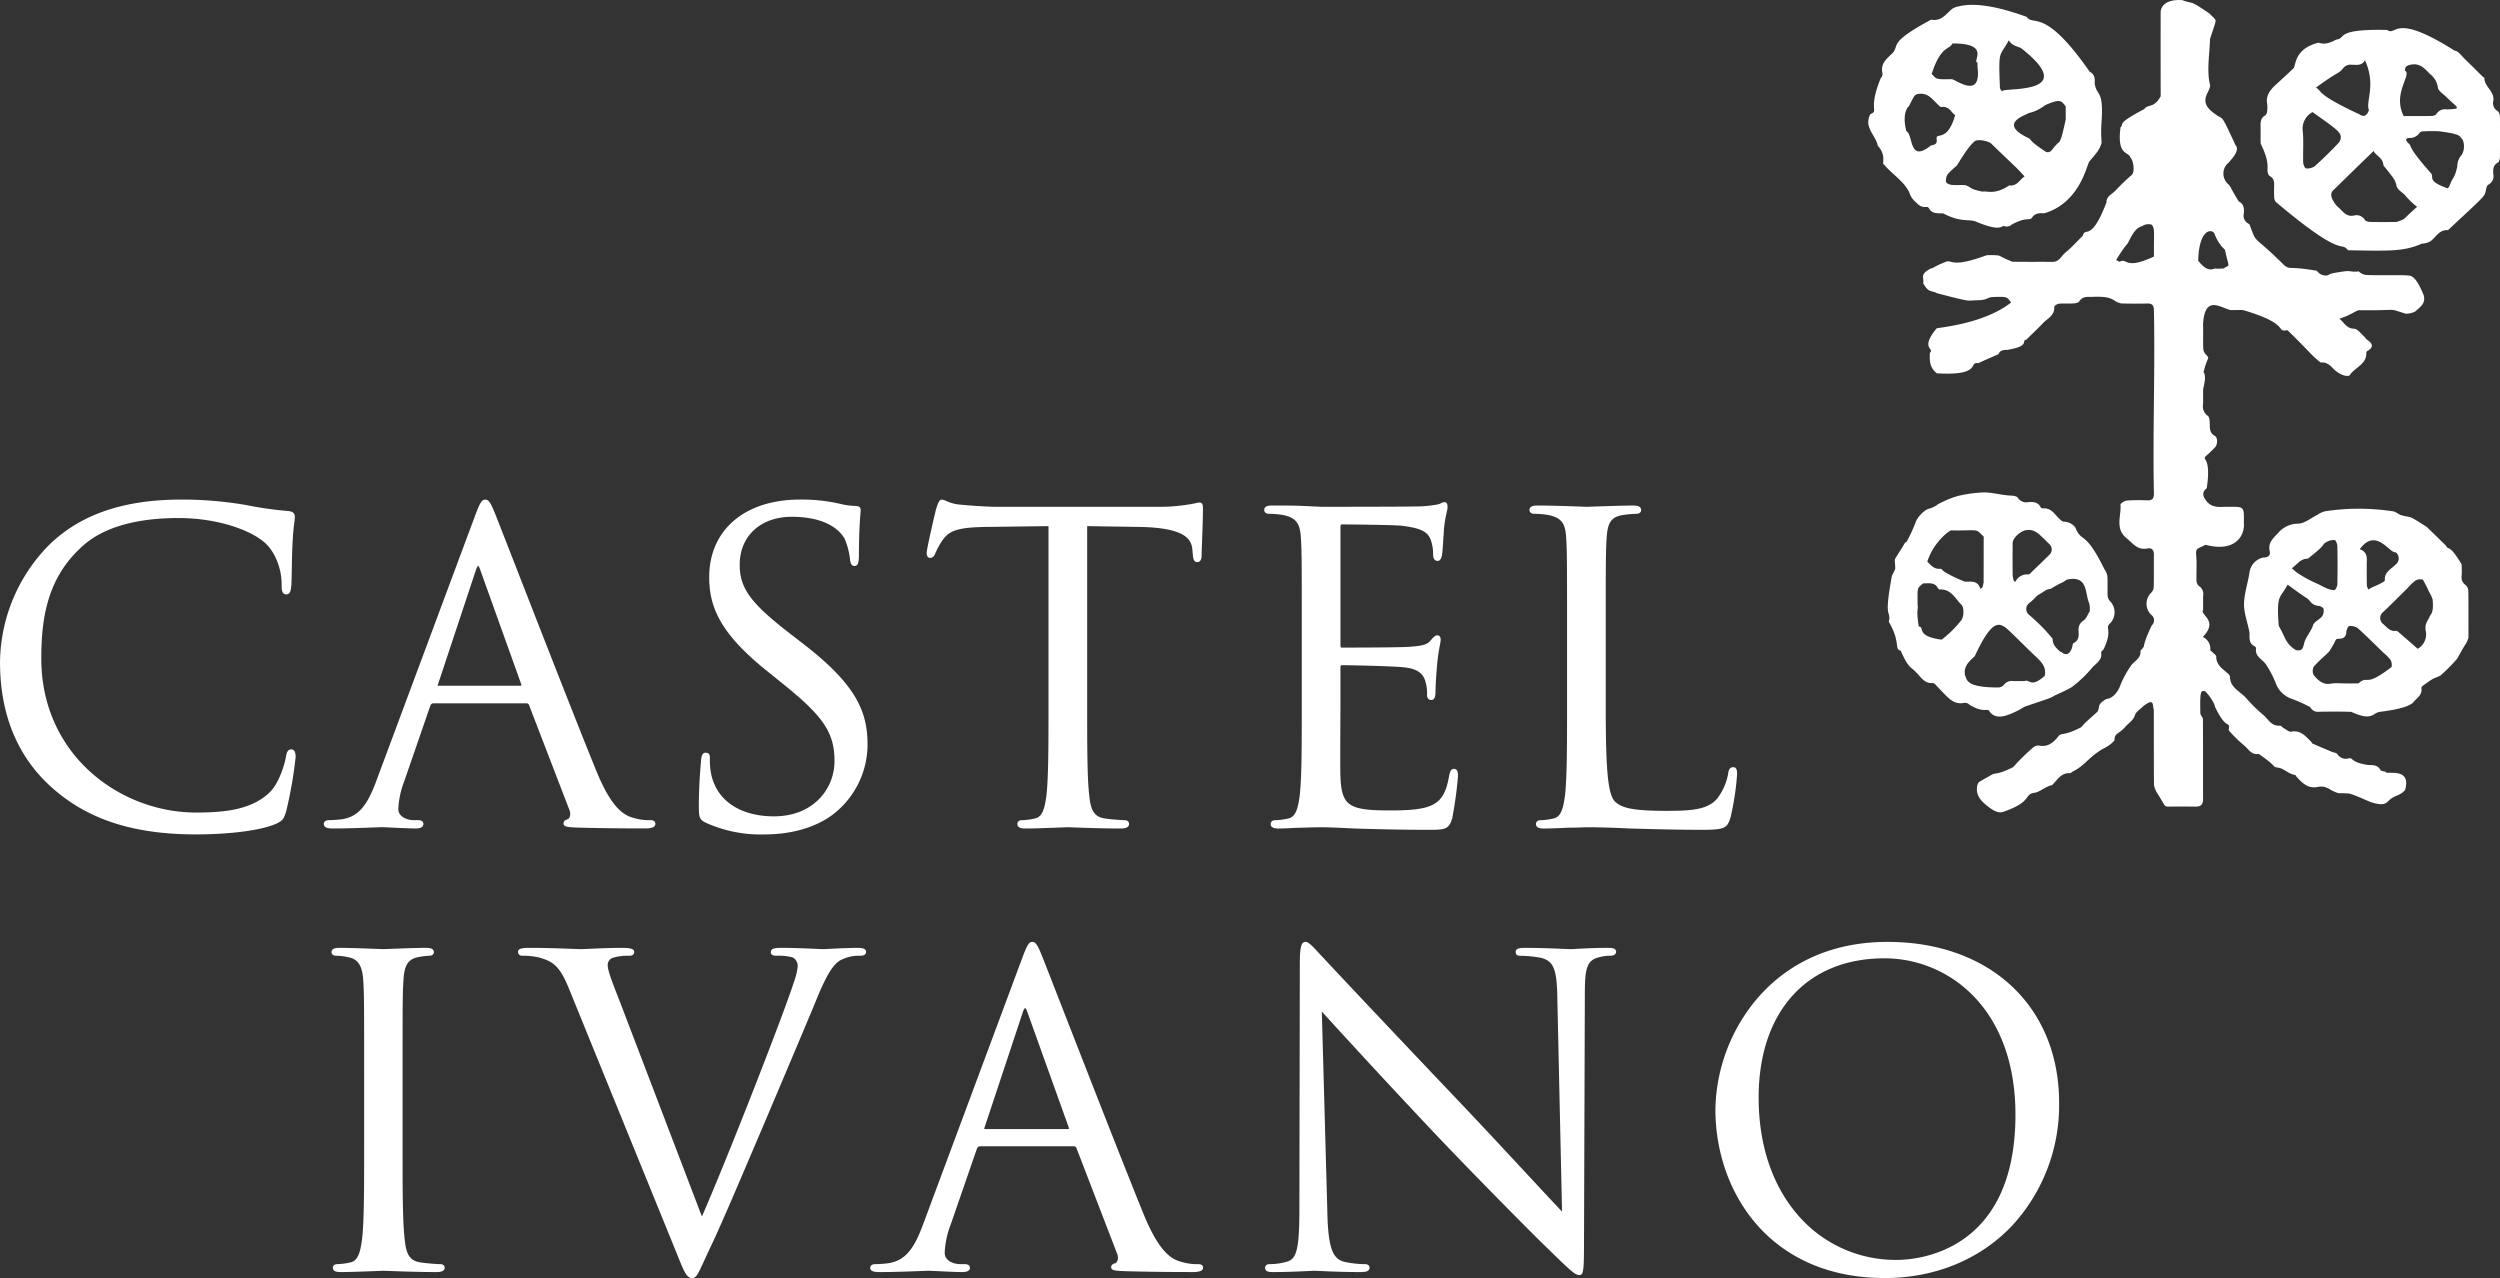 <svg xmlns="http://www.w3.org/2000/svg" width="546.962" height="279.619" viewBox="0 0 546.962 279.619">
  <rect x="0" y="0" width="546.962" height="279.619" fill="#333333" stroke="none"/>
  <g id="Group_15" data-name="Group 15" transform="translate(122.624 653.384)">
    <path id="Path_54" data-name="Path 54" d="M282.587-484.569c-.409-.022-1.019-.127-1.17-.4-.616-1.088-1.6-1.008-2.612-1.043-4.049-.55-3.281-1.8-4.394-1.426a2.169,2.169,0,0,1-2.384-.963c-.158-.281-.761-.311-1.155-.476-1.431-.6-2.858-1.2-4.279-1.823-.126-.053-.167-.267-.279-.377-1.222-1.2-2.283-2.623-4.409-2.234-.467.087-1.067-.462-1.589-.748-.307-.169-.6-.585-.864-.561-1.813.16-2.493-1.326-3.532-2.262a34.246,34.246,0,0,1-3.715-3.617c-1.284-1.575-3.7-2.36-3.683-4.884,0-.195-.207-.43-.377-.582-1.17-1.068-2.654-1.9-2.619-3.8,0-.258-.431-.525-.673-.78-.211-.228-.629-.456-.62-.669a2.878,2.878,0,0,0-1.649-2.826c3.56-3.6-.689-4.793.066-5.858.028-1.061-.024-2.128.015-3.19a2.087,2.087,0,0,0-.974-2.123,1.654,1.654,0,0,1-.486-1.223c-.053-1.772.106-3.56-.057-5.316-.182-1.9.343-1.471,2-2.448,6.839,1.8,8.652-2.3,8.422-4.725.032-3.8.165-3.585-3.694-3.581-1.632,0-3.284.335-4.544-1.326-.777-1.022-.976-1.865.113-2.742,1.188-7.8-1.66-5.738.246-7.409.552-.5,1.086-1.025,1.6-1.568.553-.585.6-2.1-.083-2.475-1.222-.677-1.06-1.7-1.1-2.76-.021-.56-.07-1.387-.424-1.613a2.5,2.5,0,0,1-1.036-2.57c.032-1.142-.039-2.287.036-3.425.718-2.823.225-3.383.056-3.56.913-3.716,1.535-2.77.437-3.956a2.132,2.132,0,0,1-.5-1.356c-.06-1.692.031-3.393-.042-5.083.351-6.59,3.69-3.771,6-3.2,3.035.015,2.366-.133,3.753.307,9.228,2.854,6.164,4.546,8.6,4.1.123-.011.281.146.388.255,4.422,4.3,5.144,5.434,7,6.811,1.335-.134,2.129.656,2.911,1.506,1.969,1.8,3.544,1.519,3.506,1.169,1.152-1.638,3.69-2.308,3.567-4.835a.4.4,0,0,1,.151-.309c1.746-.973,1.078-1.806-.14-2.627-.122-.081-.155-.286-.272-.386-.8-.68-1.593-1.88-2.419-1.906-1.712-.048-2.157-1.4-3.229-2.2,2.6-.788,3.688-1.842,4.336-1.852,9.35.109,5.854-.554,10.168.75a4.262,4.262,0,0,0,2.094-.462c1.152-1.051,2.332-1.71,1.867-3.568-2.125-5.151-3.081-4.147-4.215-4.383-2.777-.007-5.556.042-8.328-.039a2.9,2.9,0,0,1-1.689-.8c-1.45.243-1.743-.2-3.117,0-3.151.451-3,.519-3.607.85a2.268,2.268,0,0,1-2.395-.97c-6.479-1.123-5.661-.143-7.137-1.183-6.915-6.908-5.953-4.439-7.479-8.586a.771.771,0,0,0-.388-.563,1.924,1.924,0,0,1-1-2.193c.074-1.046.071-2.066-1.1-2.643-2.266-3.7-1.547-2.955-2.353-3.824a3.075,3.075,0,0,1,.048-4.611c3.049-3.189,1.531-3.774,1.541-3.971-2.819-6.171-2.763-5.7-3.439-6.094-5.946-3.477-1.386-5.505-2.175-7.33-.627-3.128,0-6.463.077-9.692,1.485-4.6,1.446-3.866.777-4.73-.336-.27-.624-.6-.932-.9-4.6-3.119-3.14-1.885-5.924-2.9-4.649-.286-4.695,2.4-4.716,2.581q-.015,9.219.007,18.443c-1.491,2.756-2.837,1.653-3.576,2.8-6.485,3.424-4.247,3.176-5.2,3.97-.866,6.353,1.78,5.273,2.122,6.612.705.647,1.037,3.135.364,3.8a47.881,47.881,0,0,0-3.49,3.344c-.722.871-2.147,1.3-2.083,2.707-3.406,8.933-4.628,5.15-5.189,7.3-1.261,1.243-2.445,2.576-3.813,3.694-.871.715-1.321,2.023-2.773,2.014-2.939-.021-5.876.018-8.811-.034-2.534-1-2.622-1.326-3.2-1.382a17.4,17.4,0,0,0-2.406-.039c-8.226,3.007-7.423.768-9.09,1.494-2.71,1.09-2.527,1.339-3.165,1.421-2.507,1.337-1.424,1.815-1.65,3.218,1.2,2.195,1.827,1.5,2.988,2.174,8.079,2.1,6.418,1.59,8.9,1.544,1.932-.038,1.877-.411,2.977-.68,3.673-.179,3.432-.042,4.371,1.173-5.036,3.93-12.491,5.115-16.276,5.637-3.768,4.538-.371,4.367-1.5,5.354-.066,1.7-.091,3.28,1.555,4.507,9.977.567,6.759-2.563,9.047-2.224,1.435-.685,2.9-1.3,4.353-1.946a.192.192,0,0,0,.077-.091c.392-.829,1.128-.859,1.929-.878,5.145-.84,2.938-2.1,4.136-2.22,1.2-1.193,2.44-2.352,3.606-3.578,1.011-1.065,2.654-1.713,2.507-3.609-.015-.211.655-.645,1.039-.682,1.036-.1,2.09,0,3.133-.063.452-.028,1.111-.137,1.291-.434.617-1.008,1.516-1.025,2.51-.992,5.424-.29,4.6,1.022,6.681,1.424,1.887.06,3.779.06,5.67.014,1.1-.028,1.485.427,1.485,1.479.279,13.422-.281,26.707,0,40.192,0,1.012-.4,1.428-1.438,1.4a39.479,39.479,0,0,0-4.461.041c-.519.043-1.442.626-1.417.9.214,2.477-1.277,5.229,1.347,7.354,1.368,1.107,2.364,2.654,4.518,2.228,1-.195,1.459.356,1.447,1.37-.032,2.363.021,4.73-.039,7.091a1.957,1.957,0,0,1-.613,1.286,3.362,3.362,0,0,0,.039,4.748,1.482,1.482,0,0,1,.139,2.343c-2.694,5.705-.917,3.827-2.479,5.547.216,1.689-1.4,2.22-2.1,3.32a21.051,21.051,0,0,0-2.322,4.314c-.438,1.282-1.649,2.84-3.023,2.911-2.189,1.307-1.295,1.6-1.936,2.745-1.163,1.173-2.541,2.168-3.569,3.436-4.11,2.125-4.3,1.026-5.076,2.083-1,1.249-2.228,2.333-4.149,1.929a1.729,1.729,0,0,0-1.3.423,46.971,46.971,0,0,0-4.371,4.3c-3.609,1.8-3.826,1.165-4.677,1.656-3,1.741-2.885,1.467-3.17,2.345-.413,2.119.8,3.4,2.255,4.535.766.6,2.175,1.674,3.4,1.251,6.647-2.287,4.366-3.866,6.978-4.2,1.2-.237,2.319-1.389,3.719-1.65.066-.011.109-.112.165-.168,1.085-1.076,1.871-2.584,3.792-2.444.19.014.382-.27.589-.372,2.608-1.261,3.4-3.067,6.559-4.949a7.584,7.584,0,0,0,2.562-1.844c-.028-1.158.451-1.382,1.356-2.016a7.36,7.36,0,0,0,1.1-1.064c.69-.743,1.691-1.407,1.955-2.28.293-.97,1.117-1.34,1.842-2.094,2.654-2.149,1.992.049,2.354.617.018,5.516-.013,11.036.041,16.551a4.932,4.932,0,0,0,.669,1.766c1.807,2.784,1.468,2.945,2.429,2.994,2.013-.021,4.024-.017,6.036,0,1.118.008,1.6-.511,1.6-1.592-.011-5.83.007-11.663-.027-17.5-.006-.455-.556-.917-.565-1.321-.141-5.312.238-4.773.777-4.888.293-.287,2.321,2.476,2.423,3.45,2.545,5.437,3.351,2.907,3.009,4.975-.015.213.246.484.437.675a27.718,27.718,0,0,0,2.8,2.7c1.012.763,1.608,2.259,3.329,1.975,4.577,3.158,2.6,2.692,4.426,3.044,1.1.179,2.146,1.375,3.511,1.554.141.018.239.3.374.442,1.247,1.359,2.522,2.636,4.67,2.17a3.492,3.492,0,0,1,1.44.011,6.368,6.368,0,0,1,1.23.564,7.934,7.934,0,0,0,1.839.817,22.006,22.006,0,0,1,2.394.074c1.547.489,3.021,1.19,4.516,1.823,2.893.966,3.414.326,4-.223,1.321-1.346,2.387-.973,3.62-2.389,1.487-5.305-4.462-3.109-4.272-4.017M245.167-602.221a8.344,8.344,0,0,0,2.265,3.478c.879,4.258,1.26,3.1-.337,4.1a17.808,17.808,0,0,1-1.943.02c-1.57.656-2.611-.6-3.576-1.7.183-7.172,3.093-7.045,3.592-5.9M231.9-600.205h-.006q0,1.476,0,2.951c-6.51,3.035-5.774.193-7.458,1.117-.274,0-.546-.235-.817-.36,2.6-4.2,2.1-2.738,2.882-4.306,1.635-3.287,2.471-2.8,3.092-3.271a2.5,2.5,0,0,1,1.688-.193c.284.07.556.711.591,1.116.085.977.028,1.964.028,2.946m75.683-27.65a1.661,1.661,0,0,0-.49-1.239,1.962,1.962,0,0,1-.948-2.23c.335-2.048-1.976-3.084-1.95-5,0-.092-.251-.178-.363-.287-1.264-1.237-2.508-2.5-3.789-3.721-.761-.724-1.544-1.922-2.378-1.974-13.491-8.551-12.635-3.025-14.749-4.53-11.751-.256-8.83,1.922-11.136,2.112-3.025,1.675-3.621.368-4.273.788-4.185,1.188-4.535,3.866-4.9,5.147.007.158-.176.351-.314.482-1.207,1.131-2.412,2.261-3.638,3.369-1.333,1.205-2.385,2.5-1.958,4.455.1,2.052-.272,2.045-.413,2.329-1.051.553-1.082,1.452-1.057,2.431.034,1.26-.028,2.521.031,3.779,1.752,3.616,1.487,4.775,1.484,5.945.042.4.195.963.487,1.124.959.526,1,1.33.966,2.226-.028.785-.036,1.578.014,2.361a1.817,1.817,0,0,0,.349,1.082c15.249,12.887,14.03,8.376,15.789,10.569,9.455.185,12.293.253,16.208-1.456a3.669,3.669,0,0,0,1.954-.585c1.155-.931,1.856-2.482,3.728-2.356,9.364-8.747,7.743-7.065,8.428-9.283a.854.854,0,0,1,.409-.669,2.078,2.078,0,0,0,1.067-2.305c-.063-1-.07-1.944,1.033-2.548.276-.151.413-.754.419-1.153.034-2.953.039-5.908,0-8.862M286.82-637.932c-.011-.892.43-1.145,1.3-1.312,2.023-.391,3.051.924,4.2,2.08a4.5,4.5,0,0,1,1.7,2.911c.07.763,1.212,1.45,1.905,2.137.719.714,1.481,1.386,2.224,2.077-.014.141-.028.284-.039.426-.715.06-1.431.178-2.146.167a2.2,2.2,0,0,0-2.262.99,1.37,1.37,0,0,1-1.026.441c-2.044.045-4.091.011-6.136.028-2.536-5.022,1.859-9.069.283-9.945m-13.587-.459a2.04,2.04,0,0,1,1.841-.834c1.092.01,2.308.305,2.988-.984,2.492,5.512.1,8.986.868,10.9-.84,2.518-2.458.472-2.43.781-9.247-4.373-7.616-4.737-9.154-5.689,4.888-3.606,4.961-3,5.887-4.173m-6.156,21.366a2.855,2.855,0,0,1-1.916.49c-.241-.014-.6-.845-.617-1.312-.064-2.242.112-4.5-.074-6.731a4.118,4.118,0,0,1,2.122-4.289c5.62,4.063,7,4.663,5.791,6.65-1.692,1.8-3.464,3.539-5.305,5.192m17.936,12.2c-1.929.028-3.861.035-5.791-.006-.4-.008-1-.132-1.167-.406a2.083,2.083,0,0,0-2.375-.994c-1.853.4-2.548-1.135-3.658-1.969-1.887-2.144-1.316-3.162-1-3.452,7.358-7.207,6.873-6.7,8.915-8.69.638,1.12,2.056,1.468,2.164,3.142,2.5,3.106,2.391,3.046,2.784,4.035.085,1.417,1.46,1.779,2.122,2.714a18.022,18.022,0,0,0,2.461,2.322c-3.757,3.292-2.185,2.454-4.454,3.3m14.237-14.71a3.81,3.81,0,0,0-.99,2.587c-.631,2.739-.942,2.262-1.487,3.685-.171.4-.371,1.016-.654,1.075-4.5-1.568-2.956-2.427-3.548-3.2-5.952-6.754-3.753-5.554-5.18-6.819a1.136,1.136,0,0,1-.323-.669c0-.116.377-.339.566-.322a2.592,2.592,0,0,0,2.433-1.194c.211-.271.882-.255,1.347-.276.88-.042,1.765-.014,2.65-.014,5.512.673,4.572,1.191,5.332,1.783a3.762,3.762,0,0,1-.144,3.366m-122.916,5.589a9.3,9.3,0,0,1,2.01,2.608,4.5,4.5,0,0,0,1.067,1.841c.8.739,1.439,1.583,2.716,1.382a.622.622,0,0,1,.511.249c.686,1.365,1.955,1.1,3.142,1.17,4.056,2.138,5.777,1.089,7.356,1.886,6.058,2.447,5.047.4,6.352,1.008.412-.017,1.027-.123,1.187-.393,3.355-1.834,3.909-.859,4.483-1.488.693-1.11,1.667-1.089,2.72-1.033,7.834-2.287,9.318-10.628,9.868-11.31,1.337-1.652,2.1-2.241,2.7-4.1a29.059,29.059,0,0,1-.042-4.25c.539-7.5-.929-5.712-1.477-8.666.057-1.044.077-2.066-1.093-2.644-9.962-14.336-12.325-9.833-13.766-12-4.362-1.564-10.562-3.432-15.007-2.273a2.966,2.966,0,0,0-1.687.84c-1.207,1.127-2.245,2.429-4.24,2.037-9.513,5.113-6.835,5.54-8.426,7.318-1.249,1.19-2.679,2.265-2.226,4.327a1.31,1.31,0,0,1-.363,1.156c-2.836,6.887-.423,7.059-2.132,7.8-.23.113-.353.505-.444.794-.761,2.475,1.515,4.052,1.925,6.183,2.079,2.322.7,3.893,1.417,4.171,1.011,1.237,2.332,2.224,3.449,3.387M212.6-630.084c-.025.945,0,1.89,0,2.833-1.319,6-1.229,4.441-2.195,5.691-.67.519-.976,1.808-2.139,1.4-3.324-2.182-3.039-2.377-3.676-2.951-7.1-3.277-.705-5.069-.064-5.547a8.73,8.73,0,0,0,3.522-1.691c3.526-1.587,3.6-.913,4.556.267m-12.459-14.5c.726,1.333,2.034,1.3,2.793,1.815,13.624,10.742-5.675,8.246-4.152,9.458a1.357,1.357,0,0,1-.594-1.011c-.321-8.5-.1-6.407,1.953-10.263m-3.778,22.676c1.755,1.737,3.567,3.421,5.339,5.138.617.6,1.193,1.244,1.891,1.978-1.114.732-1.667,2.216-3.355,1.969-3.232,2.2-5.026,1.117-5.834,1.368-3.084-.617-2.206-.88-3.785-1.425-1-.062-2.013.039-3.007-.056-.44-.045-1.152-.358-1.2-.637a2.423,2.423,0,0,1,.365-1.706,16.219,16.219,0,0,1,1.974-1.848c1.974-3.219,2.83-4.349,3.779-5.227.535-.729,3.135-.246,3.834.445m-8.571-21.968c8.677-.031,4.119,4.114,5.505,4.169-.029.311,0,.628,0,.945h-.007c.941,7.388-4.863,2.665-5.67,2.7-3.568.07-3.26.011-4.356-1.159,2.041-6.269,3.837-5.185,4.532-6.654m-9.506,13.716c1.3-2.562,1.194-2.409,1.95-2.659,2.037-.364,3.03.966,4.192,2.128.294.294.71.766,1.005.722,1.745-.257,2.167,1.358,2.969,1.767-1.817,6.38-4.464,3.4-4.026,5.434.039.879-.466,1.086-1.272,1.2-4.937,4-3.807-2.382-5.389-3.134-.848-3.281-.038-4.983.571-5.452M300.157-525.33a2.08,2.08,0,0,1-.935-2.128,22.535,22.535,0,0,0-.017-2.479c-2.837-4.691-2.752-2.829-3.485-4.136-1.382-1.344-2.753-2.69-4.139-4.028-4.584-2.914-2.953-1.806-5.724-2.609-.616-.279-1.218-.817-1.831-.827a49.149,49.149,0,0,0-14.6,0,4.746,4.746,0,0,0-1.737.775c-1.386.682-2.728,1.834-4.159,1.95A5.726,5.726,0,0,0,259.268-537c-1.076,1.221-2.492,2.21-2.048,4.174.221.969-.315,1.41-1.368,1.424a3.815,3.815,0,0,0-3.029,3.107c-.323,2.4-1.218,4.779-1.218,7.182,0,2.084.931,4.314,1.208,6.285-.007,1.107-.162,2.245,1.146,2.851a.591.591,0,0,1,.277.49c-.291,1.807,1.478,2.347,2.2,3.525a21.714,21.714,0,0,1,2.224,4.332,5.656,5.656,0,0,0,3.175,3.065,30.486,30.486,0,0,1,4.24,1.885.216.216,0,0,1,.07.1,1.88,1.88,0,0,0,1.934.91c2.331-.022,4.664-.053,6.993.028,4.649,2.15,4.637.2,6.255,0,4.759-.6,6.267-1.282,7.154-1.92.053,0,.1-.115.153-.175.771-.939,2.044-1.6,1.769-3.127-.028-.158.223-.409.4-.55,3.1-2.237,2.105-1.279,3.828-2.213a36.9,36.9,0,0,0,3.638-3.687c2.441-4.468,1.734-2.667,2.434-4.5,0-3.387.021-6.775-.024-10.161a1.815,1.815,0,0,0-.525-1.344m-15.38-7.238a1.678,1.678,0,0,1,0,2.686c-.962.988-2.506,1.633-2.354,3.435.018.246-.746.592-1.184.829-.528.283-1.1.49-1.642.747-.267.126-.508.3-.759.447a2.4,2.4,0,0,1-.356-.81c-.038-1.5-.017-2.991-.028-4.486-.011-1.349.371-2.842-1.529-3.518,3.567-4.885,6.547.987,7.855.67m-19.209,1.409c4.5-3.538,2.853-2.923,3.958-3.568a3.219,3.219,0,0,1,1.9-.518c.227.008.594.847.6,1.311q.086,4.193,0,8.387c-.011.449-.4,1.239-.67,1.263a4.352,4.352,0,0,1-1.825-.476c-.589-.235-1.135-.57-1.709-.843a29.091,29.091,0,0,1-4.467-2.388,10.77,10.77,0,0,1-1.289-1.093c1.226-.819,1.827-2.094,3.5-2.076m-.857,18.682c-.246,1.16-.553,1.521-1.727,1.318a5.782,5.782,0,0,1-2.381-2.549c-1.17-2.538-1.309-2.38-1.421-3-.515-6.85.364-5.693,1.967-8.783,4.983,3.712,4.017,2.633,4.892,3.627a2.481,2.481,0,0,0,1.9,1.03c.386.027,1.015.374,1.064.655a2.241,2.241,0,0,1-.311,1.621c-.571.729-1.737,1.177-1.985,1.95-.482,1.5-1.677,2.626-1.995,4.126m19.183,5.005c-6.118,4.742-4.919,1.593-7.263,3.59-1.205.035-2.412.011-3.62.011a10.713,10.713,0,0,0-2.284.031c-1.807.4-2.885-.684-3.838-1.794a1.939,1.939,0,0,1-.024-1.9c1-1.2,2.266-2.174,3.358-3.3,1.741-2.629,1.188-2.777,2.14-2.818,1.11.055,1.576-.494,1.638-1.572.022-.427.381-1.165.635-1.186a2.673,2.673,0,0,1,1.828.431c1.932,1.73,3.757,3.572,5.621,5.375a10.229,10.229,0,0,1,1.569,1.585,2.389,2.389,0,0,1,.239,1.552m8.254-10.824a8.166,8.166,0,0,0-.75,1.495,3.442,3.442,0,0,0-.018,1.526,3.624,3.624,0,0,1-1.78,3.827c-1.405-1.229-2.7-2.371-4.016-3.5-.2-.176-.48-.458-.682-.426-1.326.2-1.981-.729-2.8-1.453a1.65,1.65,0,0,1-.035-2.68c1.8-1.7,3.537-3.463,5.3-5.2a12.683,12.683,0,0,1,1.787-1.709,2.106,2.106,0,0,1,1.586-.141,23.32,23.32,0,0,1,1.335,2.634,6.969,6.969,0,0,1,.792,1.677c.316,3.474-.589,3.127-.715,3.954m-96.311,20.419c.984,1.552,2.567,1.365,3.771,1.005a18.093,18.093,0,0,0,3.97-1.911c5.322-1.8,5.782-1.885,6.626-2.471a38.63,38.63,0,0,0,3.667-1.783,27.258,27.258,0,0,0,4.6-4.388c.838-.9,2.167-1.606,1.87-3.2-.035-.174.265-.494.487-.614,2.185-4.567.22-4.663,1.435-5.733a3.486,3.486,0,0,0-.014-4.934,1.957,1.957,0,0,1-.49-1.24c-.057-1.414.039-2.837-.057-4.25a4.388,4.388,0,0,0-.676-1.527c-4.32-8.751-4.836-5.473-6.332-9.065a3.191,3.191,0,0,0-2.52-1.272c-.251.015-.551-.26-.782-.458-1.158-.984-1.857-2.637-3.814-2.447a.633.633,0,0,1-.493-.291c-.579-1.144-1.621-1.149-2.693-1.082a2.178,2.178,0,0,1-2.276-.948c-.2-.322-.9-.462-1.383-.476-1.969-.05-4.129-.707-6.1-.707a30.96,30.96,0,0,0-5.586.766,21.791,21.791,0,0,0-4.584,1.934c-.029.015-.039.076-.071.092a6.444,6.444,0,0,1-1.611.754c-1.1.19-2.685,1.939-3.016,2.959a34.937,34.937,0,0,1-1.95,4.248c-.059.123-.273.168-.388.274-2.826,4.769-2.184,2.692-2.13,5.665a10.785,10.785,0,0,1-.719,1.489c-1.915,10.235-.155,7.193-.691,10.135,2.637,4.483,1.125,5.978,2.608,6.32,1.7,3.947,2.375,3.61,3.243,4.614,1.117,1.03,1.846,2.63,3.795,2.457.183-.017.421.207.582.371.659.673,1.284,1.38,1.948,2.048,1.177,1.184,2.359,2.335,4.311,1.926a1.352,1.352,0,0,1,1.156.4c3.158,1.923,3.859.707,4.306,1.338m16.942-28.695c4.727-1.022,3.961,2.8,4.92,5.1a4.535,4.535,0,0,1,.13,1.86c-.609.928-.582,1.4-1.439,2.052a2.24,2.24,0,0,0-.992,2.1c.056,1.061.161,2.125-1.076,2.76-.267.137-.239.778-.4,1.165-.962,2.5-2.434.442-2.473.763-.838-.749-1.733-1.478-1.727-2.888a41.772,41.772,0,0,0-5.06-5.148,1.626,1.626,0,0,1-.011-2.679,11.1,11.1,0,0,0,1.614-1.544c2.851-1.694,1.523-1.176,3.12-1.578,2.65-1.65,2.1-.974,3.4-1.964m-8.974-10.813c1.968-.381,2.972.907,4.138,1.985.343.318.648.68,1,.984a1.608,1.608,0,0,1,.255,2.206c-1.442,1.445-2.918,2.857-4.385,4.275a.672.672,0,0,1-.407.225,2.816,2.816,0,0,0-2.839,1.6l-.3-.122a5.97,5.97,0,0,1-.288-1.251c-.028-2.356-.025-4.716-.008-7.074.008-1.153,1.7-2.61,2.837-2.83m-14.034,19.641a23.7,23.7,0,0,1-4.335,4.3c-5.815-.761-3.583-2.8-5.008-2.886-.6-3.789-.074-3.656-.244-4.539-.045-4.072-.19-3.751,1.214-4.892,1.212.021,2.543-.322,3.264,1.106a.526.526,0,0,0,.4.234c2.465-.134,3.362,2.046,4.713,3.348.592.571.549,2.539,0,3.333m-3.694-10.526c-.34-.181-.634-.717-.9-.687-1.375.147-2.105-.77-2.886-1.566,1.482-4.6,5.327-7.193,5.346-6.827,6.122.081,5.1-.532,7,1.361-.029,3.345,0,6.689-.025,10.035a4.659,4.659,0,0,1-.3,1.135l-.41.245c-.585-1.906-2.039-1.533-3.344-1.557a28.581,28.581,0,0,1-4.476-2.139m4.476,22.674c-.4-1.983.859-3.093,2.119-4.236,4.024-8.625,5.519-7.507,7.862-5.255,1.818,1.737,3.574,3.537,5.406,5.259,1.256,1.184,2.457,2.311,2.048,4.28-3.042,2.772-3.4.668-4.339,1.146v.01c-.885,0-1.769.025-2.653-.01a2.082,2.082,0,0,0-1.968.873,1.7,1.7,0,0,1-1.225.543c-7.105,0-6.786-1.684-7.251-2.612" transform="translate(116.73 0)" fill="#fff"/>
    <path id="Path_55" data-name="Path 55" d="M-58.856-520.65c-.845,0-1.039.694-1.2,1.607-.279,1.632-1.477,5.649-3.425,7.655-3.984,4.007-10.169,4.56-16.258,4.56-16.64,0-33.851-12.606-33.851-33.7,0-7.96,1-17.039,8.426-24.032,1.74-1.656,7.03-6.7,21.55-6.7,8.652,0,15.641,2.626,18.733,5.227,2.318,1.925,3.873,5.649,3.873,9.266,0,1.036,0,2.209,1.022,2.209.894,0,1.033-.991,1.113-2.192.036-.571.057-1.773.083-3.169.039-2.039.087-4.577.2-6.388.116-2.027.265-3.232.364-4.028a9.516,9.516,0,0,0,.108-1.181c0-.8-.44-1.184-1.477-1.279a80.917,80.917,0,0,1-9.293-1.328l-.316-.057A83.375,83.375,0,0,0-82.955-575.3c-12.666,0-22.154,3.27-29,10a37.015,37.015,0,0,0-10.665,25.516c0,11.619,3.879,20.923,11.524,27.652,7.8,6.884,17.766,10.089,31.357,10.089,5.617,0,13.061-.564,17.117-2.156,1.8-.787,2.016-1.026,2.6-2.855A93.507,93.507,0,0,0-57.938-519c0-1.048-.333-1.649-.918-1.649" transform="translate(0 31.215)" fill="#fff"/>
    <path id="Path_56" data-name="Path 56" d="M-.691-505.157A12.15,12.15,0,0,1-4.4-505.7c-2.108-.592-4.7-2.259-7.951-10.144-4.14-10.127-12.893-32.579-18.122-45.993-2.03-5.2-3.5-8.961-3.891-9.955-1.124-2.848-1.561-3.5-2.332-3.5-.754,0-1.17.67-2.319,3.785L-60.467-513.9c-1.852,5.026-3.711,8.04-7.727,8.554-.76.1-2.076.185-2.707.185-.676,0-1.11.321-1.11.817,0,1,1.334,1,2.052,1,3,0,6.316-.123,8.515-.207,1.05-.041,1.829-.071,2.167-.071.413,0,1.337.049,2.409.1,1.605.078,3.6.176,4.961.176,1.114,0,1.678-.337,1.678-1,0-.374-.209-.817-1.2-.817h-.948c-1.286,0-3.33-.661-3.33-2.43a19.088,19.088,0,0,1,1.312-6.138l5.666-16.409c.2-.51.469-.58.7-.58h20.317a.564.564,0,0,1,.606.388l8.786,22.828a2.216,2.216,0,0,1,.084,1.709.873.873,0,0,1-.468.455c-.708.176-.857.588-.857.9,0,.752.938.8,2.644.885l.444.021c4.21.119,9.48.183,14.844.183,1.431,0,2.156-.337,2.156-1,0-.817-.883-.817-1.215-.817m-28.1-29.437s-.032.028-.158.028H-46.991c-.063,0-.088-.017-.091-.021s-.022-.1.056-.293l8.313-25.05c.272-.794.458-.865.455-.868s.193.074.465.871l8.974,25.03c.057.239.035.3.032.3" transform="translate(20.232 31.215)" fill="#fff"/>
    <path id="Path_57" data-name="Path 57" d="M9.618-543.605l-2.641-2.044C-2-552.533-4.453-555.841-4.453-561.032c0-6.281,4.567-10.5,11.362-10.5,8.051,0,10.781,3.344,11.579,4.78a15.608,15.608,0,0,1,1.2,4.552c.094.67.2,1.43,1.02,1.43.854,0,.921-1.233.921-2.392,0-4.958.237-7.9.337-9.157.029-.351.043-.577.043-.676,0-.8-.579-.908-1.209-.908a15.284,15.284,0,0,1-3.243-.458A37.561,37.561,0,0,0,8.7-575.3c-12.043,0-19.825,6.654-19.825,16.956,0,6.213,2.1,12.049,12.384,20.333l4.248,3.432c8.459,6.855,10.777,10.4,10.777,16.5,0,6-4.551,12.081-13.249,12.081-7.4,0-12.535-3.462-13.733-9.258a15.71,15.71,0,0,1-.279-3.378c0-.7-.067-1.279-.92-1.279-.8,0-.945.885-1.019,1.723-.018.266-.046.606-.077,1.005-.15,1.883-.4,5.033-.4,8.849,0,2.573.1,3.039,1.561,3.757h0A29.121,29.121,0,0,0,.95-502.041c5.663,0,10.648-1.362,14.424-3.947a19.325,19.325,0,0,0,8.141-15.61c0-7.13-2.276-13.019-13.9-22.007" transform="translate(43.665 31.215)" fill="#fff"/>
    <path id="Path_58" data-name="Path 58" d="M81.923-574.652a4.858,4.858,0,0,0-.873.144c-.441.092-1.047.225-1.825.325a38.509,38.509,0,0,1-6.657.461H37.128c-1.152,0-4.707-.183-7.449-.463a8.894,8.894,0,0,1-3.19-.812,2.6,2.6,0,0,0-.984-.3c-.5,0-.8.768-1.142,1.779l-.059.176c-.183.71-2.083,8.727-2.083,9.71,0,1.015.557,1.09.729,1.09.553,0,.9-.312,1.191-1.079a15.921,15.921,0,0,1,1.582-2.834c1.442-2.122,3.554-2.763,9.424-2.857l13.722-.178v38.984c0,9.063,0,16.222-.47,20.1-.367,2.557-.785,4.542-2.538,4.888a14.433,14.433,0,0,1-2.777.365c-.753,0-1.022.42-1.022.817,0,1,1.2,1,1.771,1,2.023,0,5.571-.139,7.69-.22.844-.034,1.438-.059,1.573-.059.111,0,.512.017,1.128.039,2.111.077,6.5.239,10.5.239,1.47,0,1.776-.543,1.776-1,0-.379-.266-.817-1.02-.817a41.848,41.848,0,0,1-4.212-.367c-2.514-.33-3.155-1.97-3.464-4.88-.473-3.881-.473-11.04-.473-20.1V-569.49l11.642.178c9.6.2,11.132,2.573,11.366,4.87l.092,1.019c.083,1.061.2,1.811,1.02,1.811.216,0,.92-.1.92-1.463,0-.381.041-1.516.092-2.956.085-2.326.2-5.509.2-7.249,0-.58,0-1.372-.733-1.372" transform="translate(57.901 31.215)" fill="#fff"/>
    <path id="Path_59" data-name="Path 59" d="M116.534-516.543c-.752,0-.949.728-1.114,1.61-.652,3.757-1.762,5.512-4.094,6.485-2.408,1-6.514,1-8.97,1-8.921,0-10.42-1.032-10.7-7.365-.067-1.393-.036-7.391-.015-11.769.01-1.716.015-3.2.015-4.08v-8.166c0-.276.116-.395.4-.395,1.587,0,10.94.186,13.492.465,3.446.349,4.3,1.744,4.691,3.067a9.084,9.084,0,0,1,.364,2.988c0,.673.351,1.089.922,1.089.928,0,.928-1.212.928-2.018,0-.617.182-4.04.374-5.915.179-1.906.428-3.228.592-4.1a7.484,7.484,0,0,0,.168-1.118c0-.871-.465-1-.739-1-.472,0-.85.43-1.484,1.145l-.127.147c-.8.871-2.146,1.04-4.268,1.209-2.059.181-12.861.19-15.007.19-.2,0-.3,0-.3-.67v-25.61c0-.67.2-.67.3-.67,1.127,0,11.352.1,12.92.279,5.019.546,5.889,1.635,6.5,3a9.558,9.558,0,0,1,.55,3.239c0,.97.34,1.463,1.013,1.463s.857-.92.924-1.233c.12-.715.241-2.6.336-4.128.059-.9.108-1.674.143-2.014a25.47,25.47,0,0,1,.554-3.229,5.811,5.811,0,0,0,.195-1.156c0-.9-.346-1.093-.635-1.093a1.866,1.866,0,0,0-.857.262,2.035,2.035,0,0,1-.535.207,25.219,25.219,0,0,1-4.007.459c-2.147.088-20.835.091-21.615.091l-3.873-.183c-2.09-.094-4.6-.094-6.82-.094-.575,0-1.776,0-1.776,1,0,.472.427.813,1.018.813a18.046,18.046,0,0,1,3.162.272c3.058.641,3.679,2.14,3.849,5.053.19,2.96.19,5.565.19,20.026v16.332c0,9.062,0,16.219-.47,20.1-.407,2.924-.932,4.57-2.529,4.888a15.456,15.456,0,0,1-2.784.363c-.752,0-1.019.438-1.019.817,0,1,1.2,1,1.779,1,.661,0,1.491-.036,2.368-.078,1.036-.052,2.1-.105,3.124-.105,1.835-.085,3.35-.092,3.767-.092,1.5,0,4.027.112,7.358.276l1.922.053c3.431.1,8.123.228,14.065.228,3.659,0,4.644,0,5.354-2.612a88.079,88.079,0,0,0,1.237-9.056c0-.659,0-1.653-.829-1.653" transform="translate(78.987 31.373)" fill="#fff"/>
    <path id="Path_60" data-name="Path 60" d="M161.022-517.123c-.927,0-1.055.964-1.114,1.422a12.554,12.554,0,0,1-2.4,5.445c-2.108,2.5-5.813,2.688-11.226,2.688-7.619,0-9.8-.724-11.155-2.062-1.692-1.657-2-8.393-2-21.062V-547.2c0-14.461,0-17.067.193-20.029.19-3.411,1.033-4.637,3.464-5.049a22.5,22.5,0,0,1,3.072-.276c.592,0,1.016-.339,1.016-.81,0-1-1.194-1-1.769-1-2.024,0-6.048.139-8.454.22-.949.032-1.615.059-1.75.059-.119,0-.578-.02-1.267-.048-2.02-.074-6.225-.231-9.415-.231-.575,0-1.776,0-1.776,1,0,.472.43.81,1.019.81a18.086,18.086,0,0,1,3.163.274c3.074.642,3.673,2.076,3.856,5.05s.183,5.568.183,20.029v16.329c0,9.063,0,16.219-.472,20.1-.409,2.925-.934,4.57-2.538,4.888a14.393,14.393,0,0,1-2.777.365c-.752,0-1.019.438-1.019.816,0,1,1.2,1,1.779,1,1.436,0,3.543-.092,5.389-.183,1.3,0,2.492-.043,3.2-.071.322-.013.554-.024.673-.024,2.591,0,5.379.081,9.63.279.83.018,1.7.045,2.615.07,3.425.092,7.69.211,13.079.211,5,0,5.486-.372,6.205-2.7a58.453,58.453,0,0,0,1.431-9.347c0-.771,0-1.647-.83-1.647" transform="translate(95.562 31.585)" fill="#fff"/>
    <path id="Path_61" data-name="Path 61" d="M-47.02-436.03c-.823,0-2.889-.179-4.25-.367-2.555-.337-3.207-1.995-3.518-4.945-.475-3.905-.475-11.1-.475-20.215V-477.97c0-14.535,0-17.157.19-20.137.193-3.41,1.036-4.7,3.375-5.124a14.338,14.338,0,0,1,2.3-.272c.486,0,.977-.265.977-.77,0-.844-.878-.957-1.738-.957-2.032,0-5.6.137-7.735.221-.843.029-1.435.056-1.569.056s-.7-.024-1.515-.055c-2.035-.078-5.826-.223-8.085-.223-.858,0-1.738.113-1.738.957,0,.505.493.77.98.77a12.584,12.584,0,0,1,2.9.372c1.962.437,2.876,1.939,3.058,5.024.193,2.98.193,5.6.193,20.137v16.413c0,9.111,0,16.31-.475,20.209-.35,2.5-.787,4.6-2.581,4.954a15.446,15.446,0,0,1-2.811.364c-.722,0-.977.4-.977.775,0,.845.88.957,1.738.957,2.023,0,5.595-.14,7.724-.224.85-.032,1.453-.057,1.59-.057.109,0,.5.018,1.12.039,2.122.078,6.535.242,10.562.242,1.432,0,1.731-.521,1.731-.957,0-.374-.253-.775-.97-.775" transform="translate(20.715 59.223)" fill="#fff"/>
    <path id="Path_62" data-name="Path 62" d="M34.491-504.366c0-.865-1.328-.865-1.829-.865-1.9,0-4.468.134-6,.213-.715.039-1.233.066-1.4.066-.4,0-1.215-.035-2.248-.081-1.941-.081-4.6-.2-7.059-.2-1.216,0-2.308.074-2.308.959,0,.77.95.77,1.261.77a12.025,12.025,0,0,1,3.513.354,2.11,2.11,0,0,1,1.111,1.954,13.556,13.556,0,0,1-.845,3.484C16.7-491.354,4.3-459.545-1.425-446.457l-18.05-47.262-.137-.349c-1.352-3.452-2.422-6.181-2.422-7.314a1.656,1.656,0,0,1,1.111-1.671A10.922,10.922,0,0,1-17.4-503.5c.5,0,1.16-.088,1.16-.864s-1.335-.865-2.777-.865c-2.389,0-5.092.123-6.88.2-.914.041-1.636.074-1.957.074-.377,0-1.254-.034-2.367-.073-2.27-.083-5.7-.206-8.744-.206-1.47,0-2.686.064-2.686.865,0,.552.358.864.977.864a14.838,14.838,0,0,1,3.551.368c3.1.871,4.576,1.753,6.7,7.056l23.274,57.17.211.525c1.664,4.145,2.165,5.395,3.406,5.395.864,0,1.268-.887,2.615-3.824.419-.915.929-2.03,1.576-3.389,2.053-4.3,5.9-13.334,11.223-25.842l3.49-8.239c3.928-9.283,7.318-17.3,8.187-19.465,2.661-6.584,4.049-7.93,5.133-8.666a8.508,8.508,0,0,1,4.447-1.089c.337,0,1.354,0,1.354-.864" transform="translate(32.369 59.223)" fill="#fff"/>
    <path id="Path_63" data-name="Path 63" d="M85.042-435.657a12.007,12.007,0,0,1-3.743-.55c-2.132-.6-4.751-2.283-8.025-10.227-4.153-10.173-12.952-32.727-18.206-46.2-2.045-5.243-3.519-9.033-3.923-10.036-1.121-2.84-1.548-3.49-2.294-3.49s-1.139.669-2.29,3.772L25-444.471c-1.867,5.074-3.743,8.11-7.806,8.631-.747.1-2.073.183-2.725.183s-1.068.3-1.068.775c0,.843.966.957,2.013.957,3.014,0,6.351-.126,8.558-.21,1.068-.039,1.842-.071,2.178-.071.419,0,1.349.049,2.427.1,1.613.078,3.621.179,4.984.179,1.086,0,1.639-.321,1.639-.957,0-.512-.389-.775-1.163-.775H33.08c-1.362,0-3.392-.664-3.392-2.489a19.2,19.2,0,0,1,1.319-6.184l5.7-16.5c.169-.428.392-.612.745-.612H57.879a.611.611,0,0,1,.649.421l8.832,22.946a2.169,2.169,0,0,1,.08,1.755.9.9,0,0,1-.5.48c-.69.175-.831.563-.831.859,0,.715.928.761,2.619.845l.444.021c4.233.12,9.529.186,14.923.186,1.4,0,2.115-.321,2.115-.957,0-.775-.819-.775-1.17-.775m-28.206-29.6c-.014.021-.077.045-.2.045H38.5a.174.174,0,0,1-.132-.041c-.024-.036-.027-.143.05-.336l8.359-25.184c.3-.878.5-.9.505-.9s.21.025.507.906l9.023,25.165c.066.26.038.33.024.349" transform="translate(54.374 58.851)" fill="#fff"/>
    <path id="Path_64" data-name="Path 64" d="M150-504.858c-2.573,0-4.842.123-6.344.2-.771.042-1.382.076-1.73.076s-1.057-.032-2.048-.074c-1.981-.081-4.97-.2-7.832-.2-.843,0-2.118,0-2.118.866,0,.4.109.864.977.864a25.773,25.773,0,0,1,4.6.458c2.718.691,3.448,2.471,3.543,8.66l1.033,46.838c-1.551-1.6-4.4-4.674-7.937-8.482-4.24-4.565-9.513-10.246-14.479-15.466-14.692-15.455-28.787-30.412-30.211-32-.244-.237-.529-.547-.829-.879-1.166-1.268-2.034-2.167-2.65-2.167-.97,0-1.263,1.138-1.263,4.874l-.094,53.441c0,8.659-.553,11.052-2.7,11.644a13.765,13.765,0,0,1-3.834.546c-.609,0-.97.293-.97.778,0,.956,1.041.956,1.731.956,2.963,0,5.819-.136,7.525-.216.775-.039,1.335-.064,1.593-.064.242,0,.722.022,1.4.055,1.793.084,4.79.225,8.673.225.952,0,1.925-.113,1.925-.956,0-.486-.367-.778-.98-.778a21.22,21.22,0,0,1-4.686-.547c-2.507-.729-3.371-3.309-3.554-10.621l-1.215-44.095c3.618,3.986,13.925,15.252,24.4,26.339,10.04,10.6,23.747,24.339,24.8,25.279,5.143,5.045,6.227,6.033,7.091,6.033.9,0,1.072-.549,1.072-6.836l.183-54.653c0-5.731.44-7.489,3.357-8.1a8.331,8.331,0,0,1,2.224-.272c.872,0,1.263-.434,1.263-.864,0-.866-1.156-.866-1.925-.866" transform="translate(79.045 58.851)" fill="#fff"/>
    <path id="Path_65" data-name="Path 65" d="M183.139-506.162c-14.937,0-23.856,6.873-28.71,12.642a38.542,38.542,0,0,0-8.93,24.032c0,17.76,11.6,36.869,37.074,36.869,10.894,0,20.733-4.015,27.7-11.306a38.818,38.818,0,0,0,10.425-27.053c0-21.045-15.091-35.185-37.555-35.185m2,69.576a28.163,28.163,0,0,1-21.448-9.639c-5.714-6.5-8.734-15.448-8.734-25.87,0-18.8,10.546-30.475,27.522-30.475,13.806,0,28.664,10.707,28.664,34.207,0,30.244-21.661,31.777-26,31.777" transform="translate(107.18 58.851)" fill="#fff"/>
  </g>
</svg>

